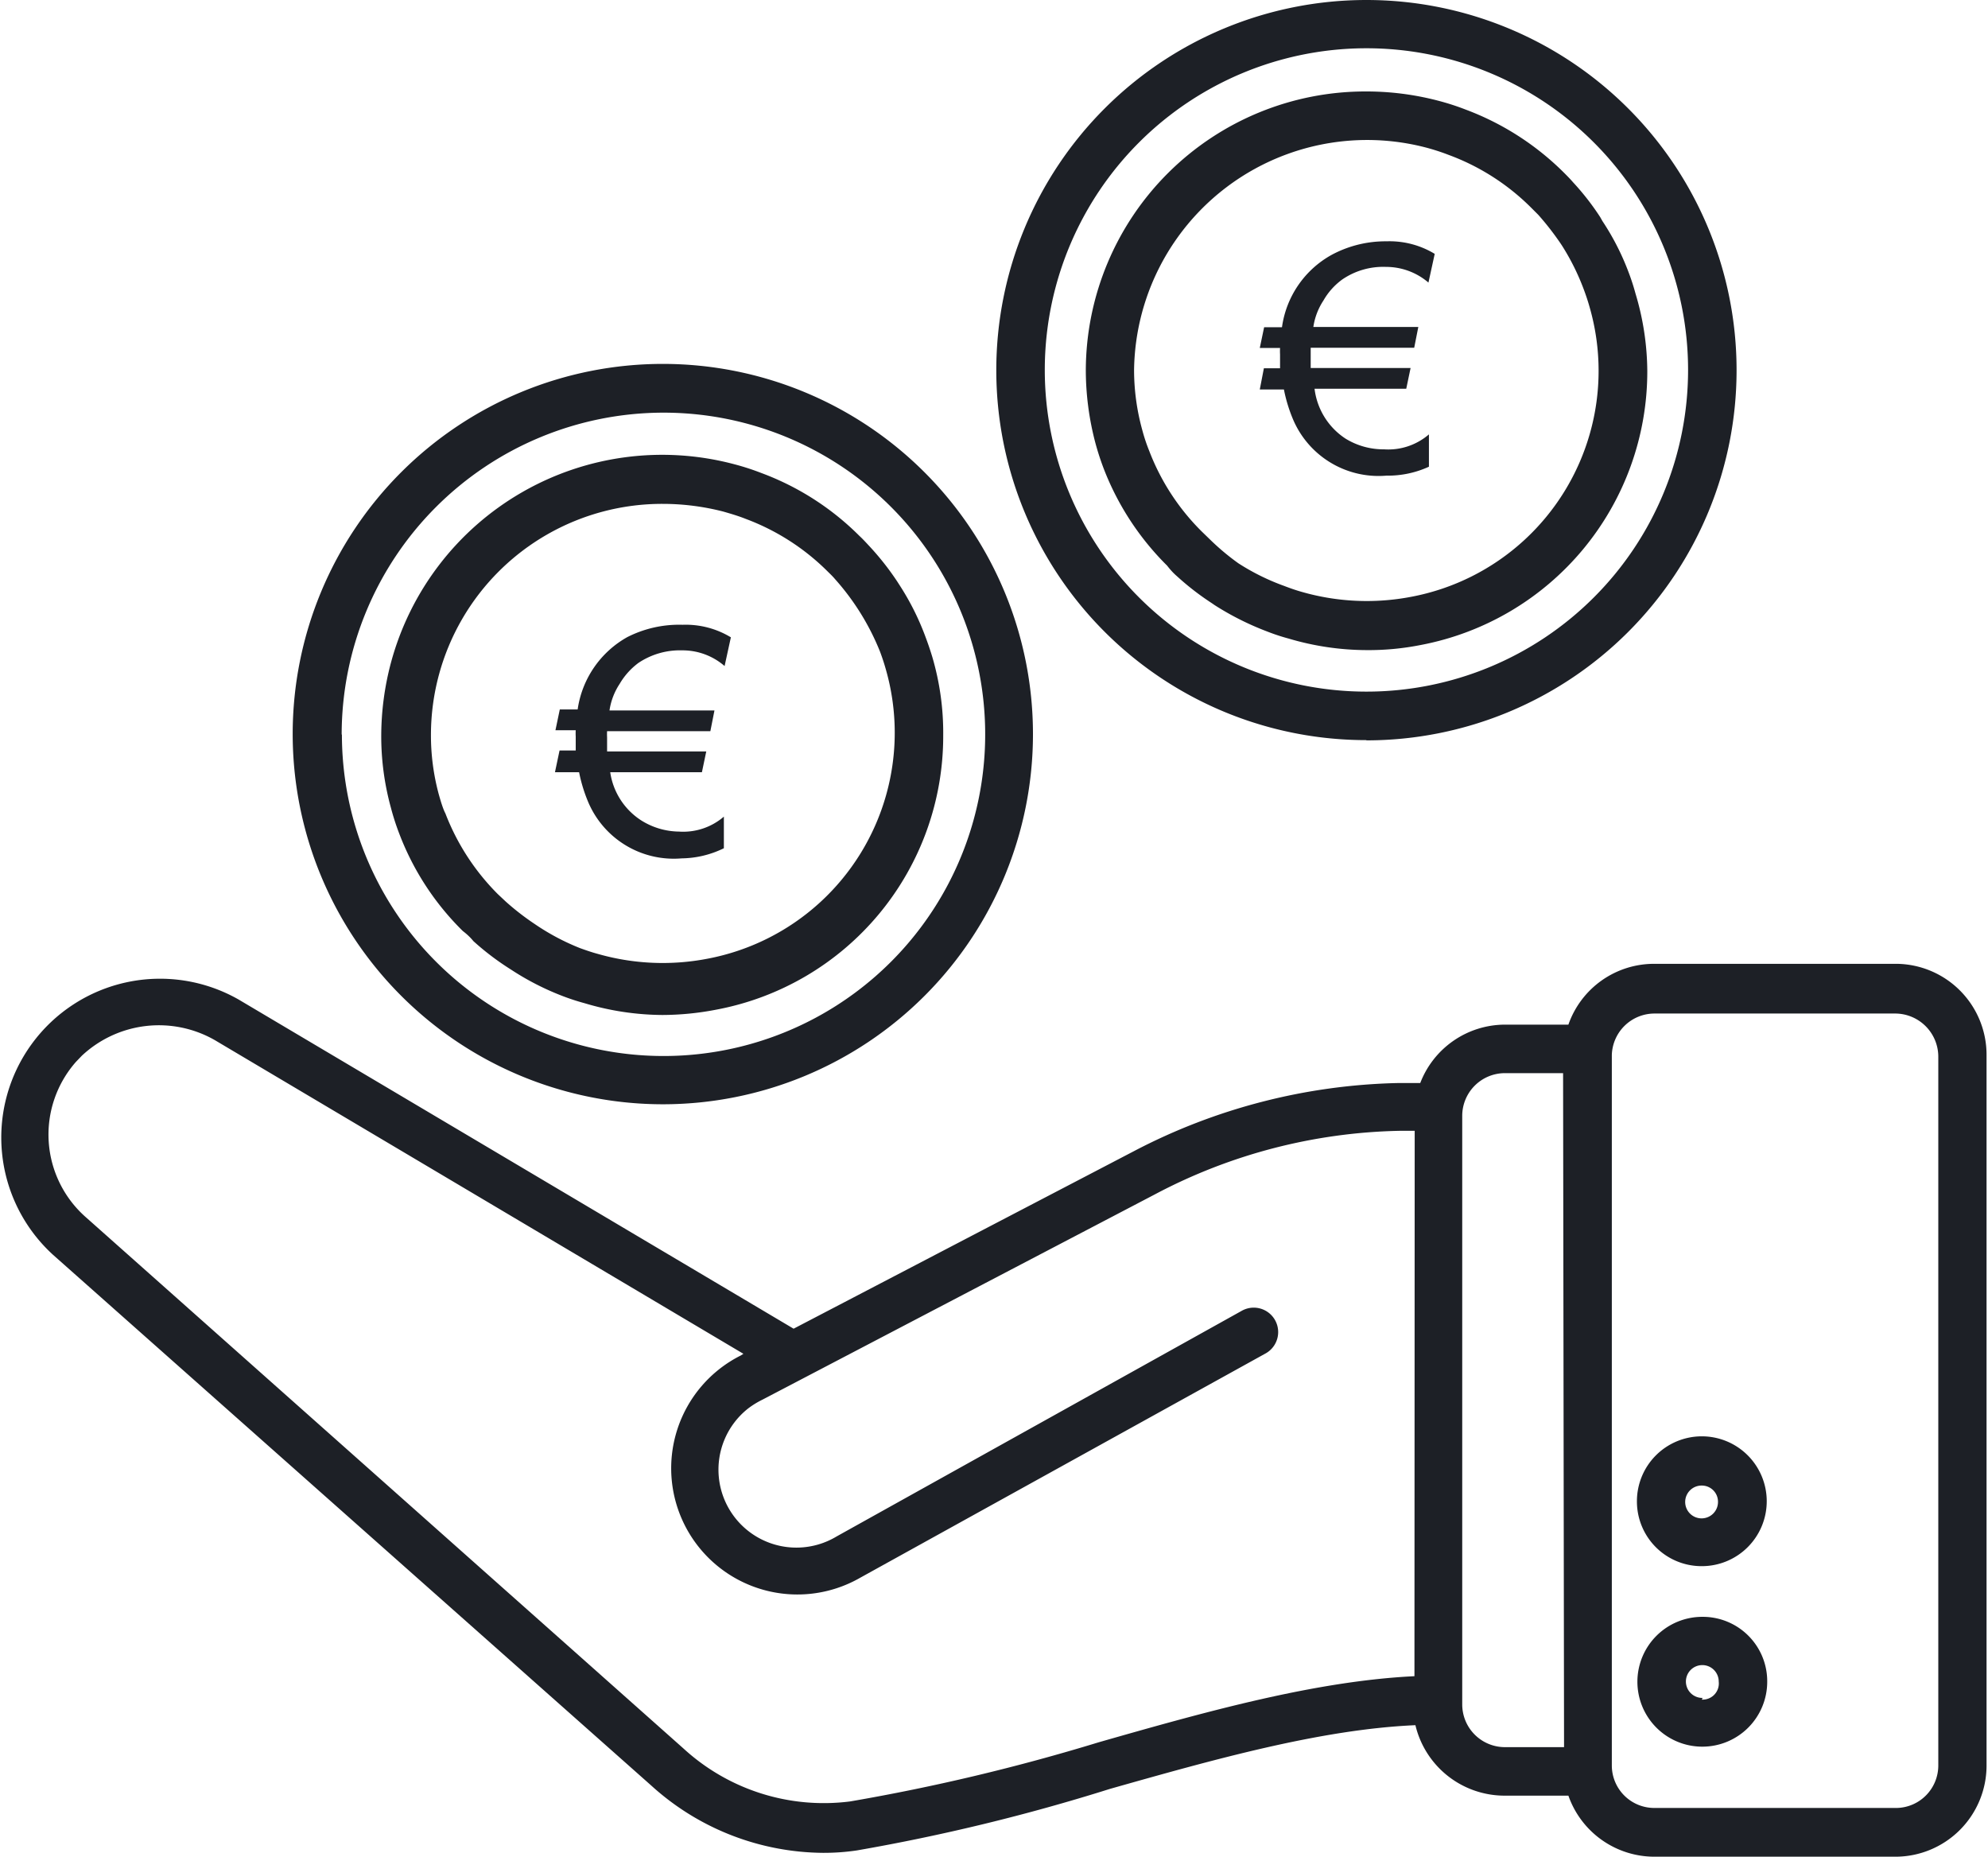 <svg xmlns="http://www.w3.org/2000/svg" viewBox="0 0 82.39 76.94"><defs><style>.cls-1{fill:#1d2026;}</style></defs><g id="Ebene_2" data-name="Ebene 2"><g id="Ebene_1-2" data-name="Ebene 1"><path class="cls-1" d="M52.21,16.14h1a6.32,6.32,0,0,0,.35,1.17,3.85,3.85,0,0,0,3.9,2.4,4.08,4.08,0,0,0,1.76-.37V18a2.58,2.58,0,0,1-1.86.62,3,3,0,0,1-1.59-.44,2.88,2.88,0,0,1-1.29-2.07h3.8l.18-.86H54.32v-.84h4.29l.17-.86H54.43a2.7,2.7,0,0,1,.42-1.1,2.78,2.78,0,0,1,.78-.87,3,3,0,0,1,1.81-.52,2.7,2.7,0,0,1,1.76.65l.26-1.19a3.61,3.61,0,0,0-2-.52,4.71,4.71,0,0,0-2.27.56,4.06,4.06,0,0,0-2.06,3h-.74l-.18.86h.84a2.35,2.35,0,0,0,0,.26c0,.21,0,.4,0,.58h-.67Z"/><path class="cls-1" d="M23,32h1a6.32,6.32,0,0,0,.35,1.17,3.85,3.85,0,0,0,3.9,2.4A4.08,4.08,0,0,0,30,35.15V33.84a2.58,2.58,0,0,1-1.86.62A3,3,0,0,1,26.58,34,2.86,2.86,0,0,1,25.29,32h3.8l.18-.86H25.16c0-.06,0-.26,0-.59a2.18,2.18,0,0,1,0-.25h4.28l.17-.86H25.26a2.7,2.7,0,0,1,.42-1.1,2.91,2.91,0,0,1,.78-.87,3.09,3.09,0,0,1,1.81-.52,2.66,2.66,0,0,1,1.76.65l.26-1.19a3.61,3.61,0,0,0-2-.52A4.74,4.74,0,0,0,26,26.4a4.1,4.1,0,0,0-2.06,3h-.74l-.18.86h.84a2.35,2.35,0,0,0,0,.26c0,.21,0,.4,0,.58h-.67Z"/><path class="cls-1" d="M48.78,23.88h0A11.13,11.13,0,0,0,50.23,25l.1.07a11.81,11.81,0,0,0,2.19,1.1,8.24,8.24,0,0,0,.88.29,11.45,11.45,0,0,0,3.24.48,11.09,11.09,0,0,0,2.23-.21,11.54,11.54,0,0,0,9.4-11.35,11.37,11.37,0,0,0-.49-3.22,9.24,9.24,0,0,0-.29-.89,10.5,10.5,0,0,0-1.08-2.11L66.32,9a10.63,10.63,0,0,0-1.13-1.45c-.12-.14-.26-.28-.39-.41a11.44,11.44,0,0,0-4.06-2.6,10.27,10.27,0,0,0-1.11-.36,11.73,11.73,0,0,0-3-.39A11.59,11.59,0,0,0,45,15.33a11.86,11.86,0,0,0,.39,3,11,11,0,0,0,.36,1.11,11.46,11.46,0,0,0,2.62,4Q48.57,23.7,48.78,23.88Zm-1.44-6.06h0A9.36,9.36,0,0,1,47,15.34,9.66,9.66,0,0,1,59.12,6.12a9,9,0,0,1,.92.3,9.47,9.47,0,0,1,3.38,2.15l.33.33a11.67,11.67,0,0,1,.92,1.18l.06.09A9.72,9.72,0,0,1,65.64,12c.09.24.17.48.24.73a9.53,9.53,0,0,1-7.39,12,9.77,9.77,0,0,1-4.53-.2c-.25-.07-.48-.15-.74-.25a9.33,9.33,0,0,1-1.9-.94,10,10,0,0,1-1.19-1l-.33-.32a9.46,9.46,0,0,1-2.17-3.33A7.3,7.3,0,0,1,47.34,17.82Z"/><path class="cls-1" d="M78.62,39.94H68.56A3.76,3.76,0,0,0,65,42.46H62.37a3.77,3.77,0,0,0-3.51,2.42h-.93A24.73,24.73,0,0,0,47,47.7L32.89,55.06l-23-13.64A6.58,6.58,0,0,0,2.2,52L27,74a10.7,10.7,0,0,0,7.11,2.78,9.32,9.32,0,0,0,1.4-.1A81.26,81.26,0,0,0,46,74.13c4.31-1.22,8.74-2.47,12.66-2.64a3.8,3.8,0,0,0,3.67,2.92H65a3.78,3.78,0,0,0,3.55,2.53h10a3.78,3.78,0,0,0,3.78-3.78V43.72A3.77,3.77,0,0,0,78.62,39.94Zm-20,29.52c-4.13.2-8.68,1.48-13.09,2.74a83.72,83.72,0,0,1-10.3,2.45,8.6,8.6,0,0,1-6.9-2.19l-24.75-22A4.56,4.56,0,0,1,3.15,44l.24-.25a4.67,4.67,0,0,1,5.51-.65l21.91,13-.11.07a5.23,5.23,0,1,0,4.95,9.21l16.81-9.3a1,1,0,0,0-1-1.76L34.67,63.67A3.23,3.23,0,0,1,31,58.37,3.53,3.53,0,0,1,31.6,58l16.27-8.51A22.59,22.59,0,0,1,58,46.86h.63Zm6.2,2.94H62.37a1.77,1.77,0,0,1-1.77-1.77V46.24a1.77,1.77,0,0,1,1.77-1.77h2.41Zm13.84,2.52H68.56a1.76,1.76,0,0,1-1.76-1.76V43.72A1.77,1.77,0,0,1,68.56,42h10a1.79,1.79,0,0,1,1.77,1.77V73.16A1.76,1.76,0,0,1,78.62,74.92Z"/><path class="cls-1" d="M56.63,30.68h0A15.34,15.34,0,1,0,41.29,15.34,15.33,15.33,0,0,0,56.63,30.67ZM56.63,2h0A13.33,13.33,0,1,1,43.3,15.34,13.33,13.33,0,0,1,56.63,2Z"/><path class="cls-1" d="M70.56,67h0v0a2.69,2.69,0,1,0,2.68,2.69h0A2.67,2.67,0,0,0,70.56,67Zm0,3.36v0a.68.68,0,1,1,.67-.68A.67.67,0,0,1,70.53,70.43Z"/><path class="cls-1" d="M27.47,45.76h0A15.34,15.34,0,1,0,12.13,30.4v0A15.35,15.35,0,0,0,27.47,45.76ZM14.16,30.43A13.35,13.35,0,0,1,27.47,17.1v0a13.33,13.33,0,1,1-13.3,13.35Z"/><path class="cls-1" d="M70.53,64.9a2.69,2.69,0,1,0-2.69-2.68A2.68,2.68,0,0,0,70.53,64.9Zm0-3.34a.67.67,0,0,1,.67.67.68.68,0,1,1-.67-.67Z"/><path class="cls-1" d="M19.62,39a11.13,11.13,0,0,0,1.45,1.11l.11.07a11.17,11.17,0,0,0,2.15,1.1,9.24,9.24,0,0,0,.89.29,11.44,11.44,0,0,0,3.23.49,11.87,11.87,0,0,0,2.23-.22,11.53,11.53,0,0,0,9.41-11.37,11.12,11.12,0,0,0-.45-3.24c-.09-.3-.19-.59-.3-.88a10.81,10.81,0,0,0-1.07-2.12l-.09-.14A11.36,11.36,0,0,0,36,22.6c-.13-.14-.25-.27-.39-.4a11.3,11.3,0,0,0-4.06-2.6,10.27,10.27,0,0,0-1.11-.36,11.64,11.64,0,0,0-14.24,8.23,11.86,11.86,0,0,0-.4,3,11.17,11.17,0,0,0,.4,3,10.27,10.27,0,0,0,.36,1.11,11.28,11.28,0,0,0,2.62,4C19.35,38.71,19.49,38.84,19.62,39ZM18.18,32.9h0a9.35,9.35,0,0,1-.32-2.47,9.58,9.58,0,0,1,9.62-9.55,10.08,10.08,0,0,1,2.5.32c.31.09.62.18.92.3a9.52,9.52,0,0,1,3.37,2.15c.11.11.23.22.33.34A10.21,10.21,0,0,1,36.47,27c.09.24.17.48.24.73a9.53,9.53,0,0,1-7.4,12,9.78,9.78,0,0,1-4.53-.2c-.26-.07-.49-.15-.74-.24a9.56,9.56,0,0,1-1.88-1,10.69,10.69,0,0,1-1.2-.93l-.33-.31a9.59,9.59,0,0,1-2.17-3.34C18.36,33.52,18.27,33.22,18.18,32.9Z"/></g></g></svg>